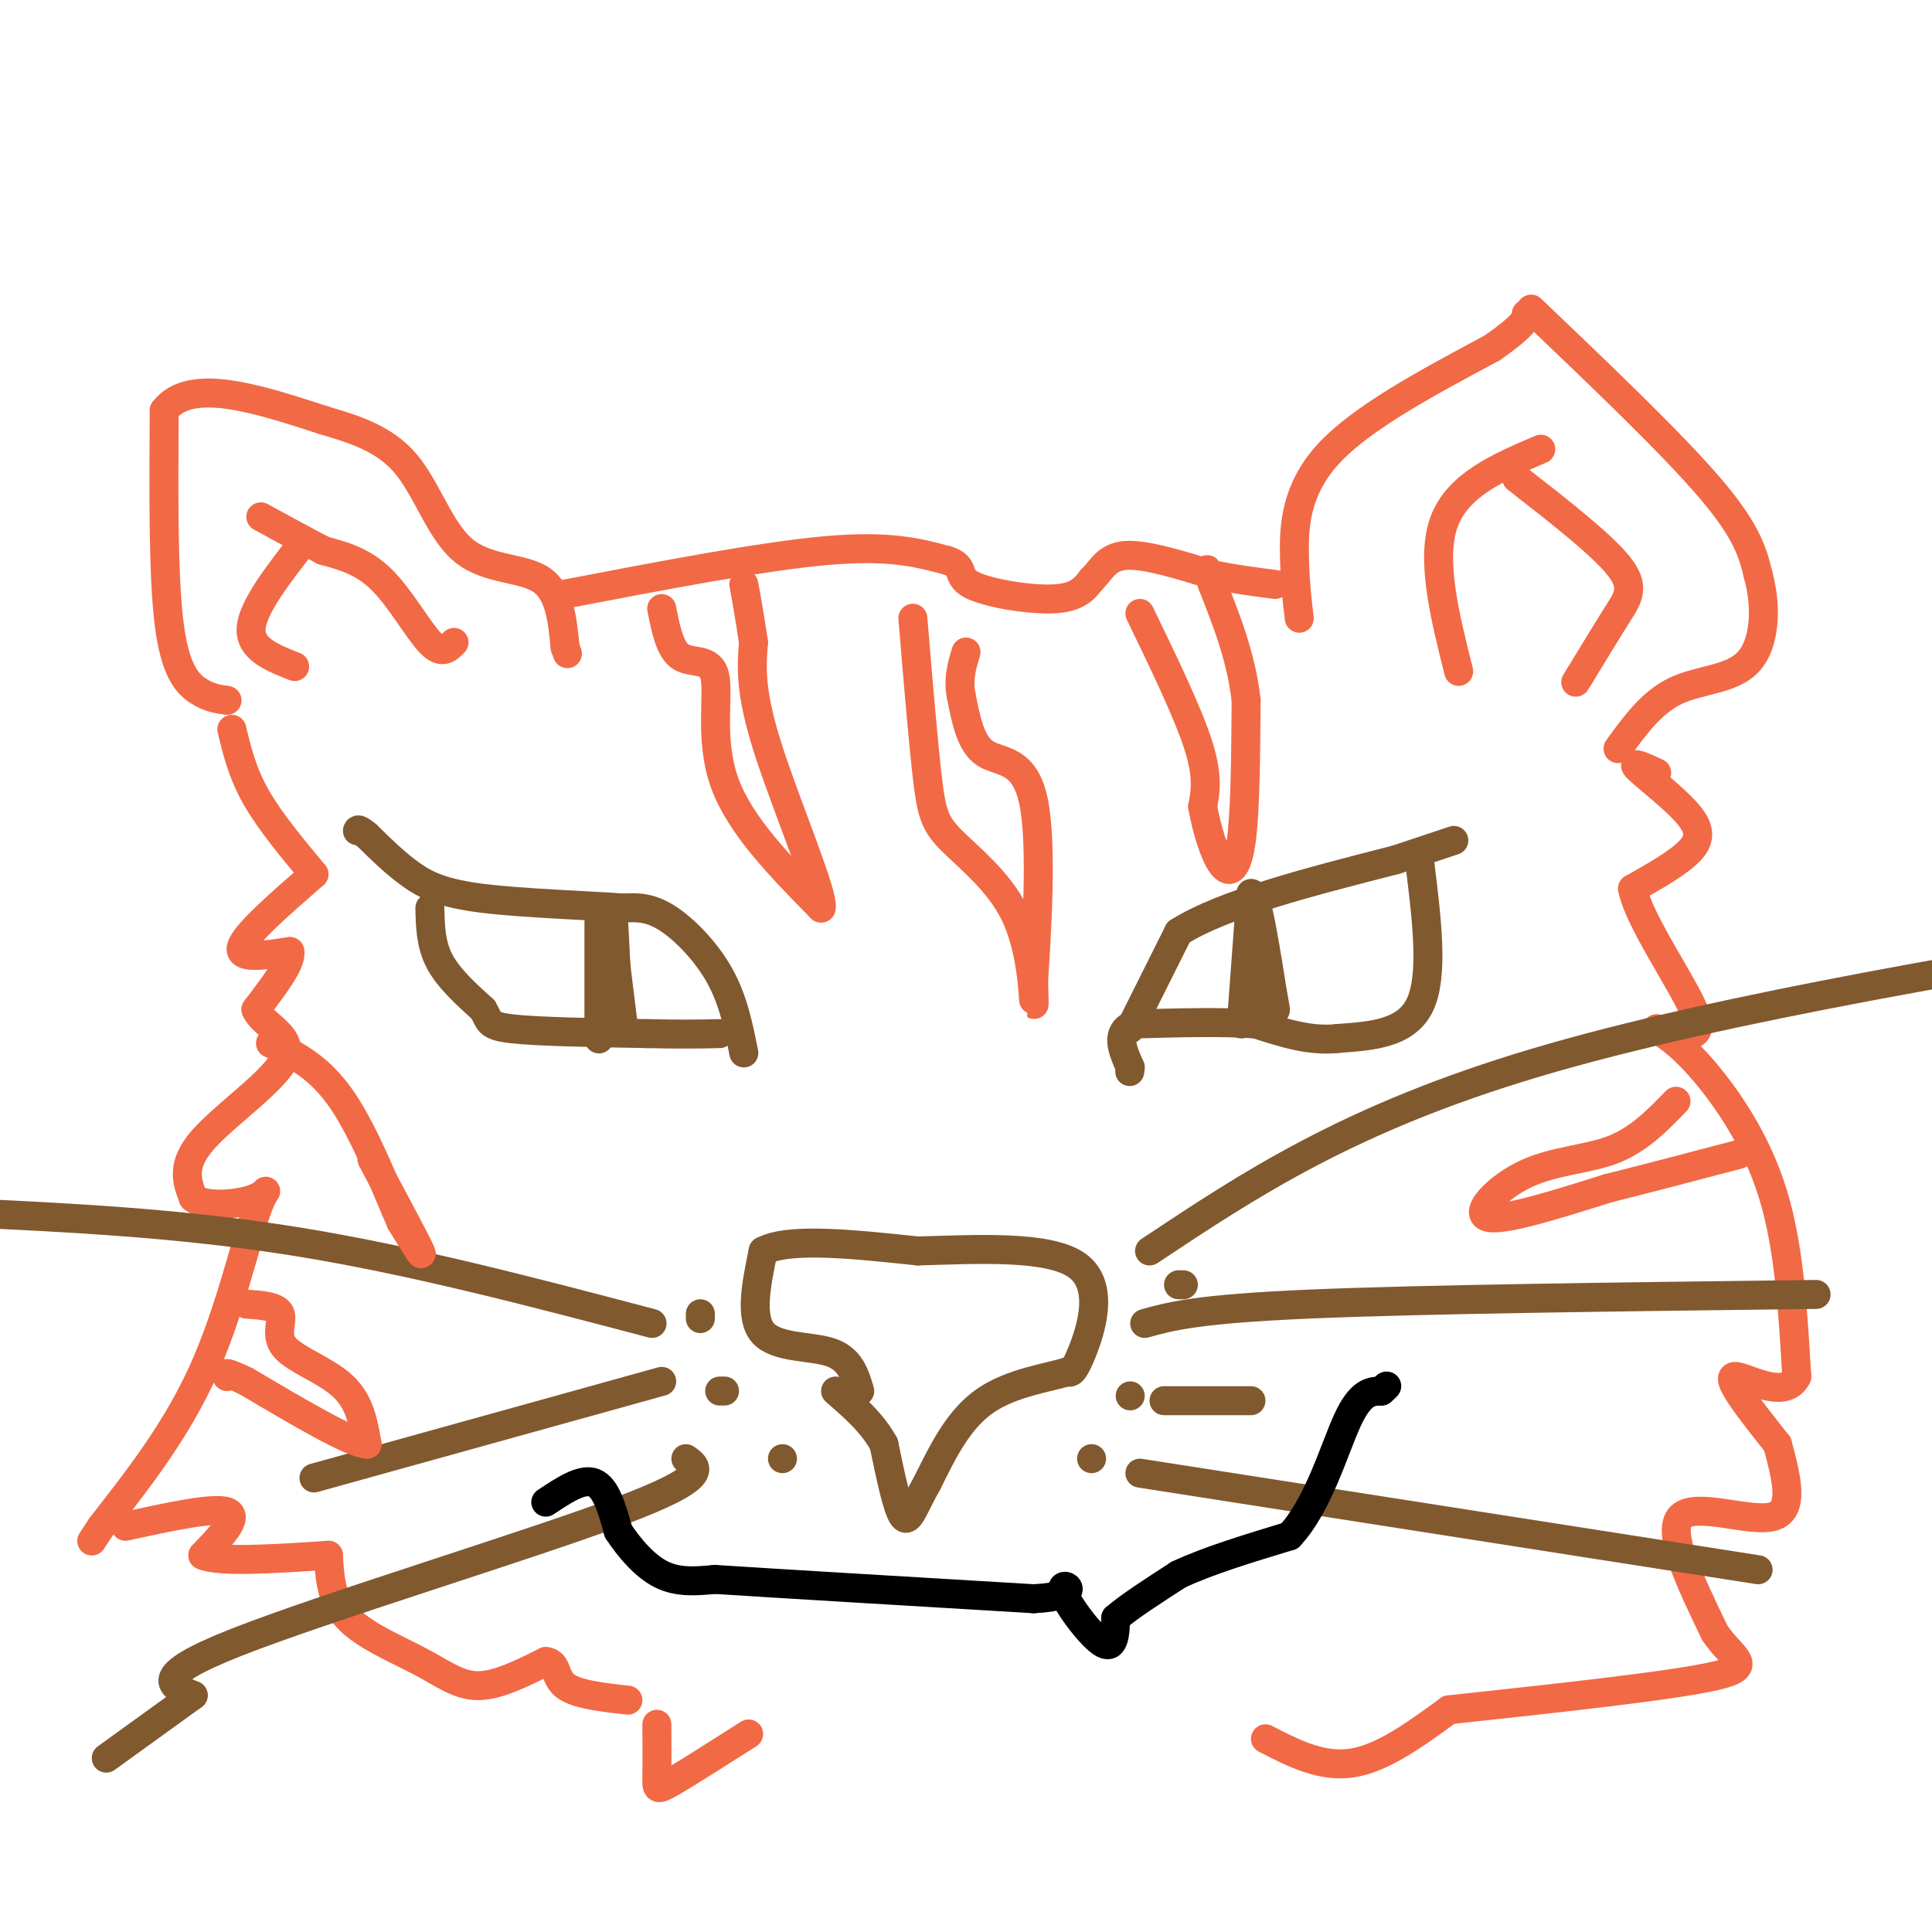<svg viewBox='0 0 400 400' version='1.1' xmlns='http://www.w3.org/2000/svg' xmlns:xlink='http://www.w3.org/1999/xlink'><g fill='none' stroke='rgb(242,105,70)' stroke-width='6' stroke-linecap='round' stroke-linejoin='round'><path d='M47,145c-1.889,-0.267 -3.778,-0.533 -6,-2c-2.222,-1.467 -4.778,-4.133 -6,-14c-1.222,-9.867 -1.111,-26.933 -1,-44'/><path d='M34,85c5.333,-7.000 19.167,-2.500 33,2'/><path d='M67,87c6.274,1.863 12.548,3.726 17,9c4.452,5.274 7.083,13.958 12,18c4.917,4.042 12.119,3.440 16,6c3.881,2.560 4.440,8.280 5,14'/><path d='M117,134c0.833,2.333 0.417,1.167 0,0'/><path d='M117,123c20.417,-3.917 40.833,-7.833 54,-9c13.167,-1.167 19.083,0.417 25,2'/><path d='M196,116c4.083,1.214 1.792,3.250 5,5c3.208,1.750 11.917,3.214 17,3c5.083,-0.214 6.542,-2.107 8,-4'/><path d='M226,120c2.000,-1.911 3.000,-4.689 7,-5c4.000,-0.311 11.000,1.844 18,4'/><path d='M251,119c5.167,1.000 9.083,1.500 13,2'/><path d='M269,128c-0.444,-3.644 -0.889,-7.289 -1,-13c-0.111,-5.711 0.111,-13.489 7,-21c6.889,-7.511 20.444,-14.756 34,-22'/><path d='M309,72c6.833,-4.833 6.917,-5.917 7,-7'/><path d='M317,64c14.583,13.917 29.167,27.833 37,37c7.833,9.167 8.917,13.583 10,18'/><path d='M364,119c1.845,6.643 1.458,14.250 -2,18c-3.458,3.750 -9.988,3.643 -15,6c-5.012,2.357 -8.506,7.179 -12,12'/><path d='M302,139c-2.917,-11.667 -5.833,-23.333 -3,-31c2.833,-7.667 11.417,-11.333 20,-15'/><path d='M314,99c8.689,6.778 17.378,13.556 21,18c3.622,4.444 2.178,6.556 0,10c-2.178,3.444 -5.089,8.222 -8,13'/><path d='M327,140c-1.333,2.167 -0.667,1.083 0,0'/><path d='M94,133c-1.267,1.311 -2.533,2.622 -5,0c-2.467,-2.622 -6.133,-9.178 -10,-13c-3.867,-3.822 -7.933,-4.911 -12,-6'/><path d='M67,114c-4.167,-2.167 -8.583,-4.583 -13,-7'/><path d='M63,112c-5.333,6.833 -10.667,13.667 -11,18c-0.333,4.333 4.333,6.167 9,8'/><path d='M48,151c1.083,4.500 2.167,9.000 5,14c2.833,5.000 7.417,10.500 12,16'/><path d='M65,181c-7.083,6.167 -14.167,12.333 -15,15c-0.833,2.667 4.583,1.833 10,1'/><path d='M60,197c0.500,2.167 -3.250,7.083 -7,12'/><path d='M53,209c1.262,3.250 7.917,5.375 6,10c-1.917,4.625 -12.405,11.750 -17,17c-4.595,5.250 -3.298,8.625 -2,12'/><path d='M40,248c2.526,2.099 9.842,1.346 13,0c3.158,-1.346 2.158,-3.285 0,3c-2.158,6.285 -5.474,20.796 -11,33c-5.526,12.204 -13.263,22.102 -21,32'/><path d='M21,316c-3.500,5.333 -1.750,2.667 0,0'/><path d='M26,316c9.167,-2.000 18.333,-4.000 21,-3c2.667,1.000 -1.167,5.000 -5,9'/><path d='M42,322c3.500,1.500 14.750,0.750 26,0'/><path d='M68,322c0.268,4.655 0.536,9.310 4,13c3.464,3.690 10.125,6.417 15,9c4.875,2.583 7.964,5.024 12,5c4.036,-0.024 9.018,-2.512 14,-5'/><path d='M113,344c2.489,0.200 1.711,3.200 4,5c2.289,1.800 7.644,2.400 13,3'/><path d='M343,160c-2.720,-1.250 -5.440,-2.500 -4,-1c1.440,1.500 7.042,5.750 10,9c2.958,3.250 3.274,5.500 1,8c-2.274,2.500 -7.137,5.250 -12,8'/><path d='M338,184c1.378,6.889 10.822,20.111 13,26c2.178,5.889 -2.911,4.444 -8,3'/><path d='M343,213c2.778,1.867 5.556,3.733 10,9c4.444,5.267 10.556,13.933 14,25c3.444,11.067 4.222,24.533 5,38'/><path d='M372,285c-2.511,5.289 -11.289,-0.489 -13,0c-1.711,0.489 3.644,7.244 9,14'/><path d='M368,299c1.844,6.867 3.689,13.733 -1,15c-4.689,1.267 -15.911,-3.067 -19,0c-3.089,3.067 1.956,13.533 7,24'/><path d='M355,338c3.533,5.422 8.867,6.978 0,9c-8.867,2.022 -31.933,4.511 -55,7'/><path d='M300,354c-6.833,5.000 -13.667,10.000 -20,11c-6.333,1.000 -12.167,-2.000 -18,-5'/><path d='M136,357c0.022,4.311 0.044,8.622 0,11c-0.044,2.378 -0.156,2.822 3,1c3.156,-1.822 9.578,-5.911 16,-10'/></g>
<g fill='none' stroke='rgb(129,89,47)' stroke-width='6' stroke-linecap='round' stroke-linejoin='round'><path d='M154,218c-1.089,-5.467 -2.178,-10.933 -5,-16c-2.822,-5.067 -7.378,-9.733 -11,-12c-3.622,-2.267 -6.311,-2.133 -9,-2'/><path d='M129,188c-7.167,-0.560 -20.583,-0.958 -29,-2c-8.417,-1.042 -11.833,-2.726 -15,-5c-3.167,-2.274 -6.083,-5.137 -9,-8'/><path d='M76,173c-1.833,-1.500 -1.917,-1.250 -2,-1'/><path d='M89,188c0.083,3.750 0.167,7.500 2,11c1.833,3.500 5.417,6.750 9,10'/><path d='M100,209c1.489,2.400 0.711,3.400 6,4c5.289,0.600 16.644,0.800 28,1'/><path d='M134,214c7.167,0.167 11.083,0.083 15,0'/><path d='M234,213c0.000,0.000 10.000,-20.000 10,-20'/><path d='M244,193c9.167,-5.833 27.083,-10.417 45,-15'/><path d='M289,178c9.500,-3.167 10.750,-3.583 12,-4'/><path d='M294,179c1.417,11.500 2.833,23.000 0,29c-2.833,6.000 -9.917,6.500 -17,7'/><path d='M277,215c-5.667,0.667 -11.333,-1.167 -17,-3'/><path d='M260,212c-7.000,-0.500 -16.000,-0.250 -25,0'/><path d='M235,212c-4.333,1.500 -2.667,5.250 -1,9'/><path d='M234,221c-0.167,1.500 -0.083,0.750 0,0'/><path d='M128,210c-0.417,-8.750 -0.833,-17.500 -1,-20c-0.167,-2.500 -0.083,1.250 0,5'/><path d='M127,195c0.333,3.667 1.167,10.333 2,17'/><path d='M257,212c0.000,0.000 2.000,-27.000 2,-27'/><path d='M259,185c1.167,-0.500 3.083,11.750 5,24'/><path d='M264,209c0.378,1.333 -1.178,-7.333 -2,-9c-0.822,-1.667 -0.911,3.667 -1,9'/><path d='M261,209c-0.167,1.833 -0.083,1.917 0,2'/><path d='M124,191c0.000,0.000 0.000,22.000 0,22'/><path d='M124,213c0.000,3.667 0.000,1.833 0,0'/><path d='M178,288c-0.978,-3.311 -1.956,-6.622 -6,-8c-4.044,-1.378 -11.156,-0.822 -14,-4c-2.844,-3.178 -1.422,-10.089 0,-17'/><path d='M158,259c5.333,-2.833 18.667,-1.417 32,0'/><path d='M190,259c12.321,-0.345 27.125,-1.208 33,3c5.875,4.208 2.821,13.488 1,18c-1.821,4.512 -2.411,4.256 -3,4'/><path d='M221,284c-3.711,1.200 -11.489,2.200 -17,6c-5.511,3.800 -8.756,10.400 -12,17'/><path d='M192,307c-2.800,4.867 -3.800,8.533 -5,7c-1.200,-1.533 -2.600,-8.267 -4,-15'/><path d='M183,299c-2.333,-4.333 -6.167,-7.667 -10,-11'/><path d='M145,273c0.000,0.000 0.000,-1.000 0,-1'/><path d='M149,288c0.000,0.000 1.000,0.000 1,0'/><path d='M162,302c0.000,0.000 0.000,0.000 0,0'/><path d='M245,266c0.000,0.000 -1.000,0.000 -1,0'/><path d='M234,289c0.000,0.000 0.000,0.000 0,0'/><path d='M226,302c0.000,0.000 0.000,0.000 0,0'/><path d='M238,259c20.667,-13.750 41.333,-27.500 80,-39c38.667,-11.500 95.333,-20.750 152,-30'/><path d='M237,274c5.417,-1.500 10.833,-3.000 34,-4c23.167,-1.000 64.083,-1.500 105,-2'/><path d='M241,290c0.000,0.000 18.000,0.000 18,0'/><path d='M236,305c0.000,0.000 128.000,20.000 128,20'/><path d='M135,274c-25.000,-6.583 -50.000,-13.167 -74,-17c-24.000,-3.833 -47.000,-4.917 -70,-6'/><path d='M137,286c0.000,0.000 -72.000,20.000 -72,20'/><path d='M142,302c2.667,1.889 5.333,3.778 -14,11c-19.333,7.222 -60.667,19.778 -79,27c-18.333,7.222 -13.667,9.111 -9,11'/><path d='M40,351c0.000,0.000 -18.000,13.000 -18,13'/></g>
<g fill='none' stroke='rgb(0,0,0)' stroke-width='6' stroke-linecap='round' stroke-linejoin='round'><path d='M113,311c3.750,-2.500 7.500,-5.000 10,-4c2.500,1.000 3.750,5.500 5,10'/><path d='M128,317c2.289,3.511 5.511,7.289 9,9c3.489,1.711 7.244,1.356 11,1'/><path d='M148,327c12.833,0.833 39.417,2.417 66,4'/><path d='M214,331c11.131,-0.548 5.958,-3.917 6,-2c0.042,1.917 5.298,9.119 8,11c2.702,1.881 2.851,-1.560 3,-5'/><path d='M231,335c2.667,-2.333 7.833,-5.667 13,-9'/><path d='M244,326c6.000,-2.833 14.500,-5.417 23,-8'/><path d='M267,318c5.933,-6.311 9.267,-18.089 12,-24c2.733,-5.911 4.867,-5.956 7,-6'/><path d='M286,288c1.333,-1.167 1.167,-1.083 1,-1'/></g>
<g fill='none' stroke='rgb(242,105,70)' stroke-width='6' stroke-linecap='round' stroke-linejoin='round'><path d='M137,126c0.839,4.274 1.679,8.548 4,10c2.321,1.452 6.125,0.083 7,4c0.875,3.917 -1.179,13.119 2,22c3.179,8.881 11.589,17.440 20,26'/><path d='M170,188c0.800,-2.311 -7.200,-21.089 -11,-33c-3.800,-11.911 -3.400,-16.956 -3,-22'/><path d='M156,133c-0.833,-5.667 -1.417,-8.833 -2,-12'/><path d='M189,128c1.064,12.780 2.128,25.560 3,33c0.872,7.440 1.553,9.541 5,13c3.447,3.459 9.659,8.278 13,15c3.341,6.722 3.812,15.349 4,18c0.188,2.651 0.094,-0.675 0,-4'/><path d='M214,203c0.536,-8.536 1.875,-27.875 0,-37c-1.875,-9.125 -6.964,-8.036 -10,-10c-3.036,-1.964 -4.018,-6.982 -5,-12'/><path d='M199,144c-0.667,-3.500 0.167,-6.250 1,-9'/><path d='M236,127c4.917,10.167 9.833,20.333 12,27c2.167,6.667 1.583,9.833 1,13'/><path d='M249,167c0.833,4.679 2.417,9.875 4,12c1.583,2.125 3.167,1.179 4,-5c0.833,-6.179 0.917,-17.589 1,-29'/><path d='M258,145c-1.000,-8.833 -4.000,-16.417 -7,-24'/><path d='M251,121c-1.333,-4.333 -1.167,-3.167 -1,-2'/><path d='M77,240c4.500,8.417 9.000,16.833 10,19c1.000,2.167 -1.500,-1.917 -4,-6'/><path d='M83,253c-2.622,-5.956 -7.178,-17.844 -12,-25c-4.822,-7.156 -9.911,-9.578 -15,-12'/><path d='M51,270c3.173,0.220 6.345,0.440 7,2c0.655,1.560 -1.208,4.458 1,7c2.208,2.542 8.488,4.726 12,8c3.512,3.274 4.256,7.637 5,12'/><path d='M76,299c-3.333,-0.167 -14.167,-6.583 -25,-13'/><path d='M51,286c-4.833,-2.333 -4.417,-1.667 -4,-1'/><path d='M347,228c-3.845,3.964 -7.690,7.929 -13,10c-5.310,2.071 -12.083,2.250 -18,5c-5.917,2.750 -10.976,8.071 -8,9c2.976,0.929 13.988,-2.536 25,-6'/><path d='M333,246c8.667,-2.167 17.833,-4.583 27,-7'/></g>
</svg>
